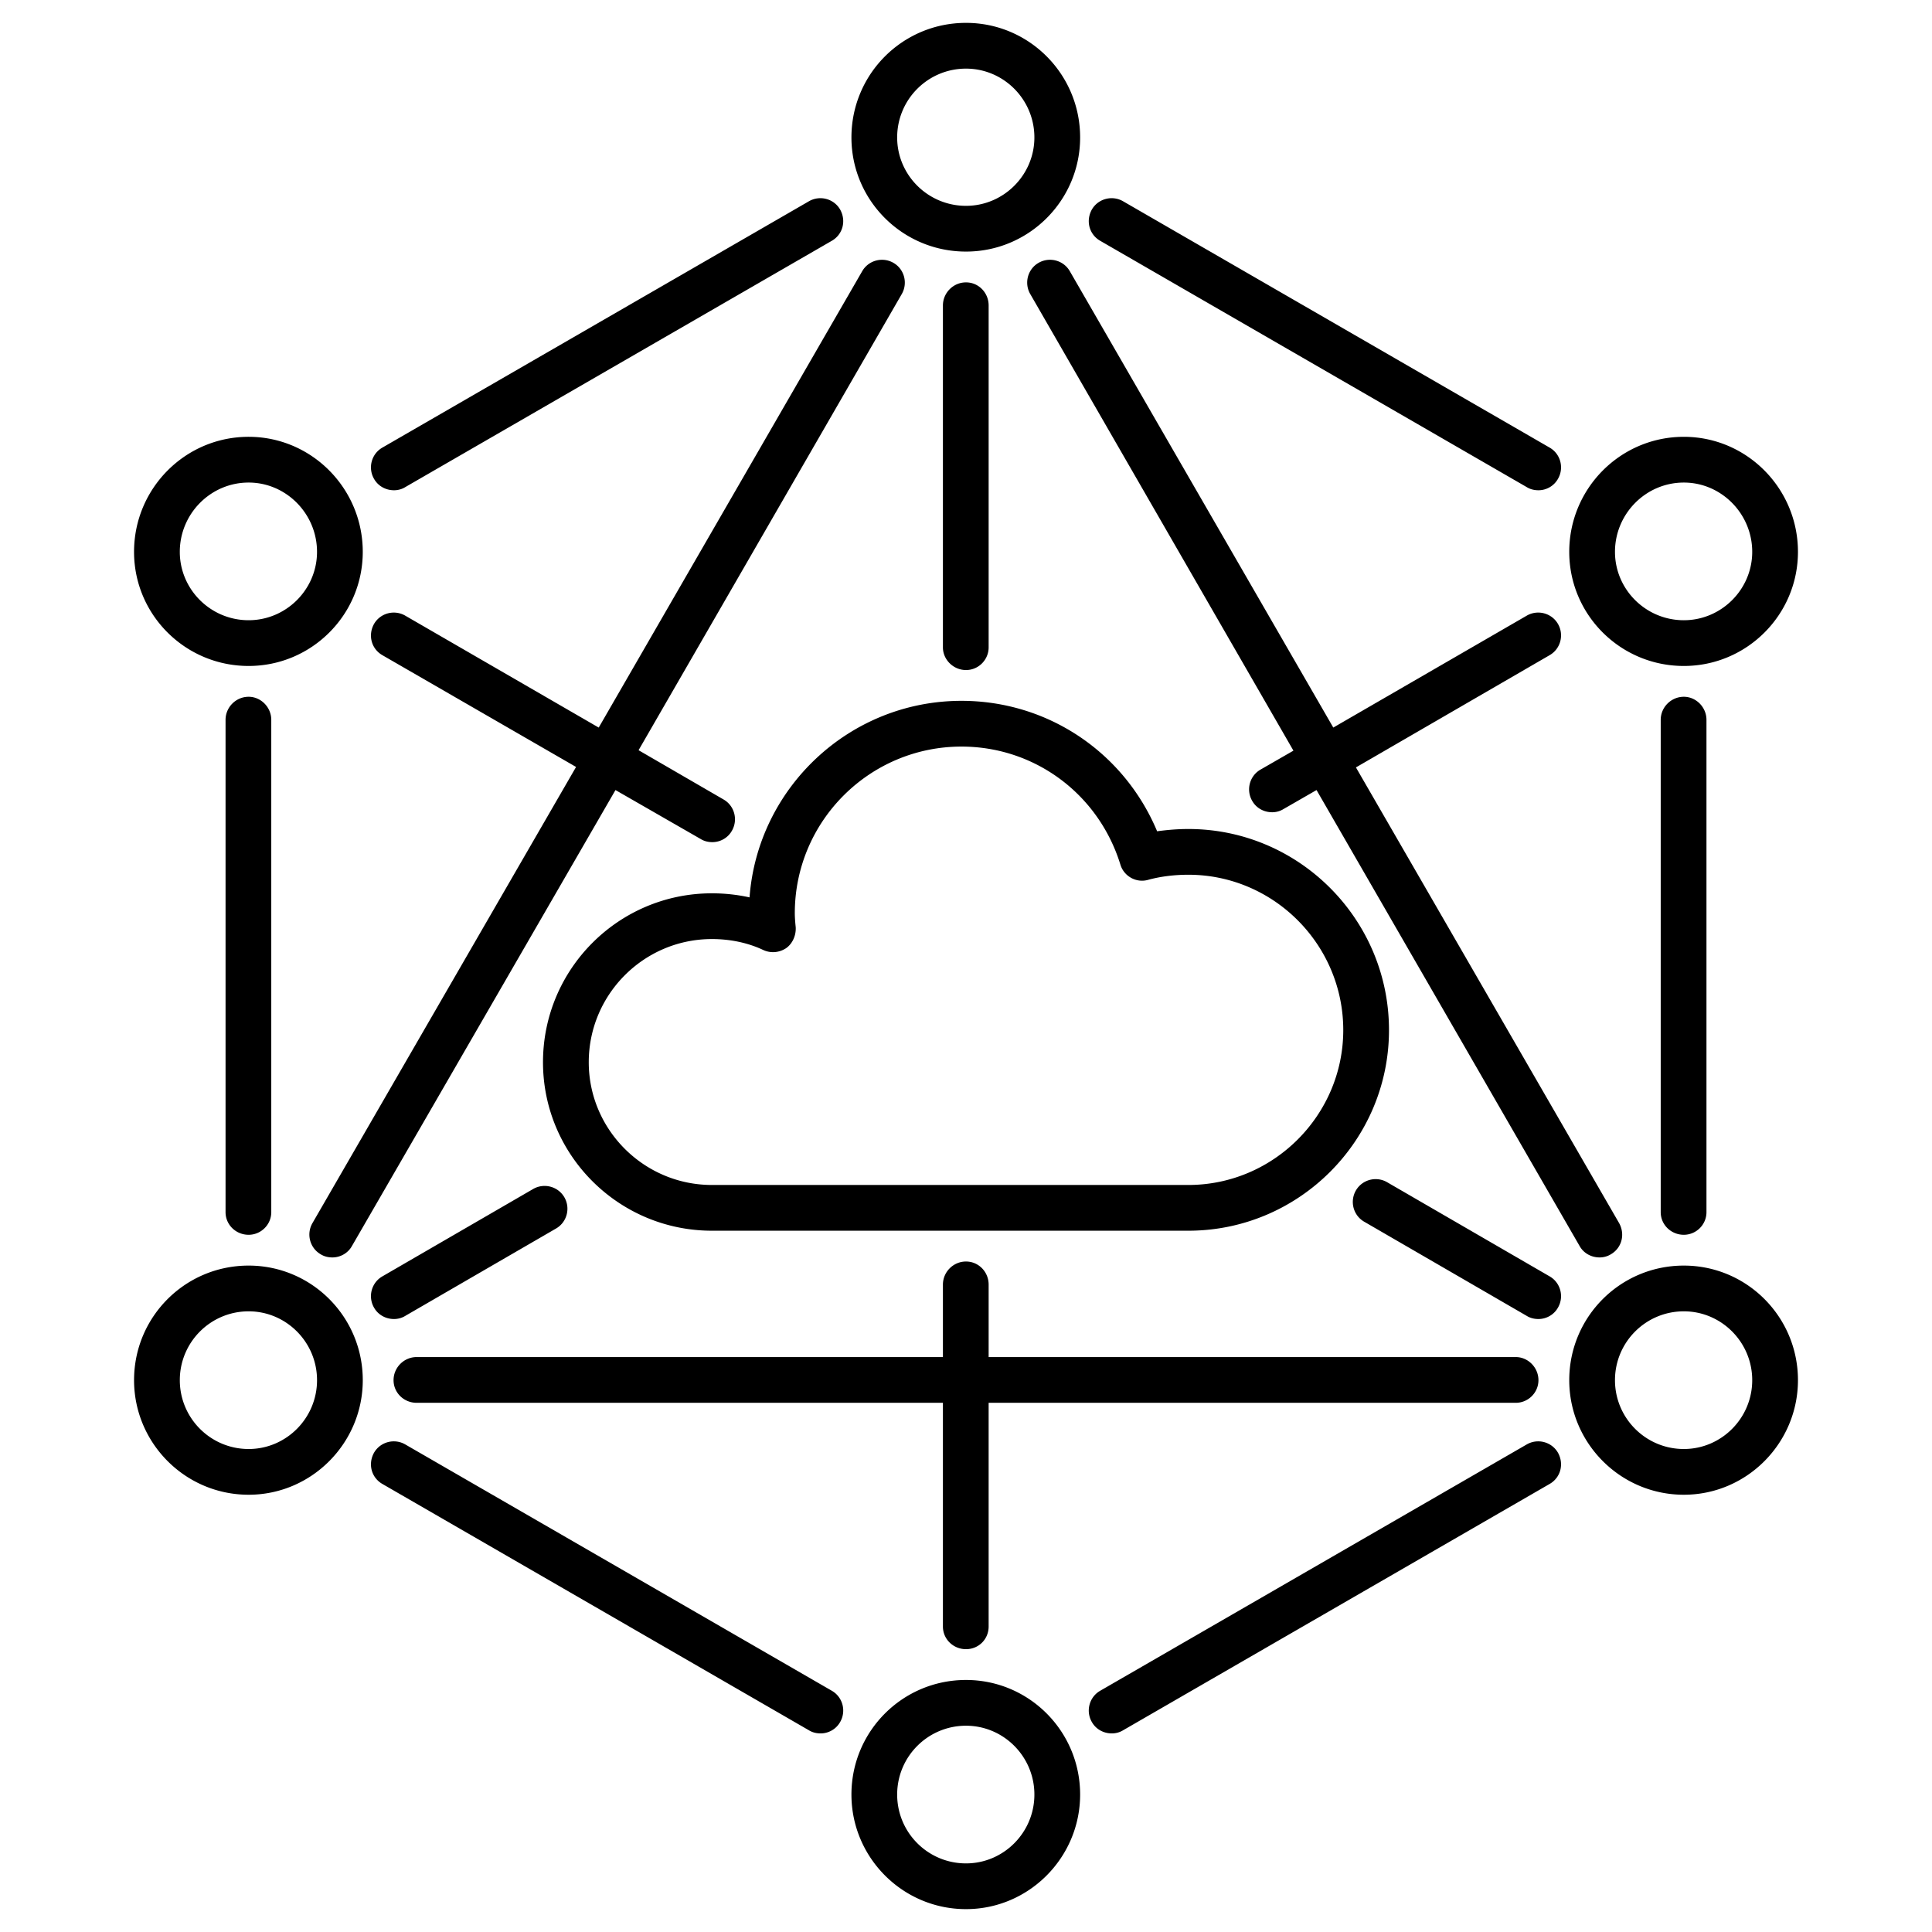 <svg xmlns="http://www.w3.org/2000/svg" version="1.1" xmlns:xlink="http://www.w3.org/1999/xlink" width="512" height="512" x="0" y="0" viewBox="0 0 512 512" style="enable-background:new 0 0 512 512" xml:space="preserve" class=""><g><path d="M222.635 456.372c-1.079 1.919-3.123 3-5.16 3-1.079 0-2.162-.24-3.121-.84l-113.057-65.291c-2.883-1.68-3.842-5.278-2.162-8.28 1.682-2.88 5.404-3.841 8.281-2.161l113.06 65.29c2.881 1.681 3.84 5.402 2.159 8.282zm217.471-265.601v130.46c0 3.359 2.767 6 6.125 6 3.243 0 6-2.641 6-6v-130.46c0-3.362-2.757-6.12-6-6.12-3.358 0-6.125 2.758-6.125 6.12zm-380.333 0v130.46c0 3.359 2.755 6 6.116 6 3.242 0 6.001-2.641 6.001-6v-130.46c0-3.362-2.759-6.12-6.001-6.12-3.361 0-6.116 2.758-6.116 6.12zM291.527 63.792l113.059 65.288c.959.601 2.037.843 3.119.843 2.042 0 4.077-1.082 5.159-3.002 1.682-2.881.724-6.602-2.158-8.281L297.648 53.349c-2.882-1.68-6.602-.719-8.283 2.161-1.681 3.002-.719 6.6 2.162 8.282zM104.42 129.923c.958 0 2.038-.242 2.996-.843l113.06-65.288c2.882-1.682 3.841-5.28 2.159-8.282-1.678-2.88-5.398-3.841-8.281-2.161L101.297 118.64c-2.883 1.68-3.842 5.4-2.162 8.281 1.086 1.92 3.123 3.002 5.285 3.002zM404.586 382.8l-113.059 65.29c-2.881 1.682-3.844 5.402-2.162 8.282 1.082 1.919 3.123 3 5.284 3 .957 0 2.038-.24 2.999-.84l113.058-65.291c2.882-1.68 3.84-5.278 2.158-8.28-1.678-2.88-5.401-3.841-8.278-2.161zM225.639 36.427c0-16.804 13.561-30.366 30.359-30.366 16.686 0 30.247 13.563 30.247 30.366 0 16.682-13.562 30.244-30.247 30.244-16.799 0-30.359-13.563-30.359-30.244zm12.118 0c0 9.962 8.16 18.122 18.241 18.122 9.966 0 18.125-8.16 18.125-18.122 0-10.084-8.159-18.241-18.125-18.241-10.081 0-18.241 8.157-18.241 18.241zm48.488 439.147c0 16.683-13.562 30.365-30.247 30.365-16.799 0-30.359-13.683-30.359-30.365 0-16.802 13.561-30.364 30.359-30.364 16.686 0 30.247 13.562 30.247 30.364zm-12.122 0c0-10.081-8.159-18.24-18.125-18.24-10.081 0-18.241 8.159-18.241 18.24s8.16 18.244 18.241 18.244c9.966 0 18.125-8.163 18.125-18.244zm141.742-329.33c0-16.805 13.562-30.485 30.366-30.485 16.684 0 30.244 13.681 30.244 30.485 0 16.682-13.561 30.243-30.244 30.243-16.804 0-30.366-13.561-30.366-30.243zm12.12 0c0 9.961 8.167 18.122 18.246 18.122 9.96 0 18.124-8.161 18.124-18.122 0-10.083-8.164-18.362-18.124-18.362-10.079 0-18.246 8.279-18.246 18.362zm48.491 219.514c0 16.683-13.561 30.364-30.244 30.364-16.805 0-30.366-13.682-30.366-30.364 0-16.804 13.562-30.365 30.366-30.365 16.683 0 30.244 13.561 30.244 30.365zm-12.121 0c0-10.081-8.164-18.243-18.124-18.243-10.079 0-18.246 8.162-18.246 18.243s8.167 18.243 18.246 18.243c9.96 0 18.124-8.162 18.124-18.243zm-368.218 0c0 16.683-13.562 30.364-30.247 30.364-16.803 0-30.365-13.682-30.365-30.364 0-16.804 13.563-30.365 30.365-30.365 16.685 0 30.247 13.561 30.247 30.365zm-12.122 0c0-10.081-8.162-18.243-18.125-18.243-10.08 0-18.24 8.162-18.24 18.243s8.16 18.243 18.24 18.243c9.963 0 18.125-8.162 18.125-18.243zM35.524 146.244c0-16.805 13.563-30.485 30.365-30.485 16.686 0 30.247 13.681 30.247 30.485 0 16.682-13.562 30.243-30.247 30.243-16.802 0-30.365-13.561-30.365-30.243zm12.125 0c0 9.961 8.16 18.122 18.24 18.122 9.963 0 18.125-8.161 18.125-18.122 0-10.083-8.162-18.362-18.125-18.362-10.079 0-18.24 8.279-18.24 18.362zm53.648 27.363 51.366 29.645-69.845 120.859c-1.686 2.881-.725 6.602 2.155 8.282.958.6 2.046.84 3.12.84 2.039 0 4.085-1.08 5.161-3.001l69.854-120.859 22.562 12.964c.961.599 2.039.84 3.117.84 2.043 0 4.083-1.08 5.165-3.001 1.679-2.882.718-6.602-2.161-8.282l-22.564-13.081 69.734-120.86c1.678-2.88.718-6.601-2.164-8.28s-6.598-.721-8.283 2.161l-69.849 120.979-51.25-29.646c-2.877-1.68-6.6-.719-8.281 2.161-1.679 2.999-.72 6.599 2.163 8.279zm309.409 164.665-43.088-24.963c-2.88-1.679-6.6-.72-8.281 2.16-1.68 2.881-.721 6.6 2.161 8.281l43.088 24.964c.959.599 2.037.841 3.119.841 2.042 0 4.077-1.082 5.159-3 1.682-2.88.724-6.601-2.158-8.283zm-154.708 98.777c3.363 0 6.002-2.641 6.002-6.001v-59.289h139.703c3.243 0 6.002-2.641 6.002-6.001 0-3.361-2.759-6.121-6.002-6.121H262v-19.203c0-3.36-2.639-6.12-6.002-6.12-3.356 0-6.115 2.76-6.115 6.12v19.203H110.417c-3.359 0-6.12 2.76-6.12 6.121 0 3.36 2.761 6.001 6.12 6.001h139.466v59.289c0 3.36 2.759 6.001 6.115 6.001zM262 171.567V80.954c0-3.36-2.639-6.121-6.002-6.121-3.356 0-6.115 2.761-6.115 6.121v90.613c0 3.242 2.759 6.002 6.115 6.002 3.363 0 6.002-2.759 6.002-6.002zM104.42 349.556c.958 0 2.038-.242 2.996-.841l39.969-23.162c2.882-1.682 3.841-5.403 2.164-8.283-1.684-2.879-5.406-3.84-8.285-2.159l-39.967 23.162c-2.883 1.682-3.842 5.402-2.162 8.283 1.086 1.918 3.123 3 5.285 3zm308.444-184.23c-1.679-2.88-5.401-3.841-8.278-2.161l-51.25 29.646L283.49 71.833c-1.686-2.882-5.407-3.841-8.285-2.161-2.884 1.68-3.839 5.4-2.162 8.28l69.732 120.979-8.764 5.042c-2.88 1.679-3.841 5.399-2.159 8.28 1.084 1.919 3.124 3.001 5.281 3.001a5.71 5.71 0 0 0 3.002-.841l8.759-5.041 69.731 120.859c1.081 1.921 3.12 3.001 5.283 3.001.958 0 2.039-.24 3-.84 2.878-1.681 3.837-5.283 2.159-8.282l-69.731-120.738 51.369-29.766c2.883-1.679 3.841-5.398 2.159-8.28zm-44.767 107.656c0 29.285-23.885 53.17-53.167 53.17H188.669c-24.72 0-44.769-20.043-44.769-44.647 0-24.724 20.049-44.768 44.769-44.768 3.362 0 6.724.36 9.968 1.081 2.156-29.044 26.521-52.089 56.164-52.089 22.922 0 43.09 13.684 51.849 34.567 2.64-.36 5.402-.602 8.28-.602 29.282.001 53.167 23.885 53.167 53.288zm-12.119 0c0-22.683-18.481-41.166-41.048-41.166-3.84 0-7.442.48-10.56 1.322-3.121.959-6.479-.842-7.438-3.962-5.765-18.724-22.688-31.324-42.131-31.324-24.365 0-44.169 19.803-44.169 44.167 0 1.199.118 2.521.241 3.719.119 2.161-.84 4.321-2.52 5.522-1.799 1.199-4.08 1.438-6.122.479-4.085-1.921-8.763-2.88-13.563-2.88-18.004 0-32.641 14.642-32.641 32.645 0 17.883 14.637 32.526 32.641 32.526H314.93c22.566.001 41.048-18.484 41.048-41.048z" fill="#000000" opacity="1" data-original="#000000"></path></g></svg>
